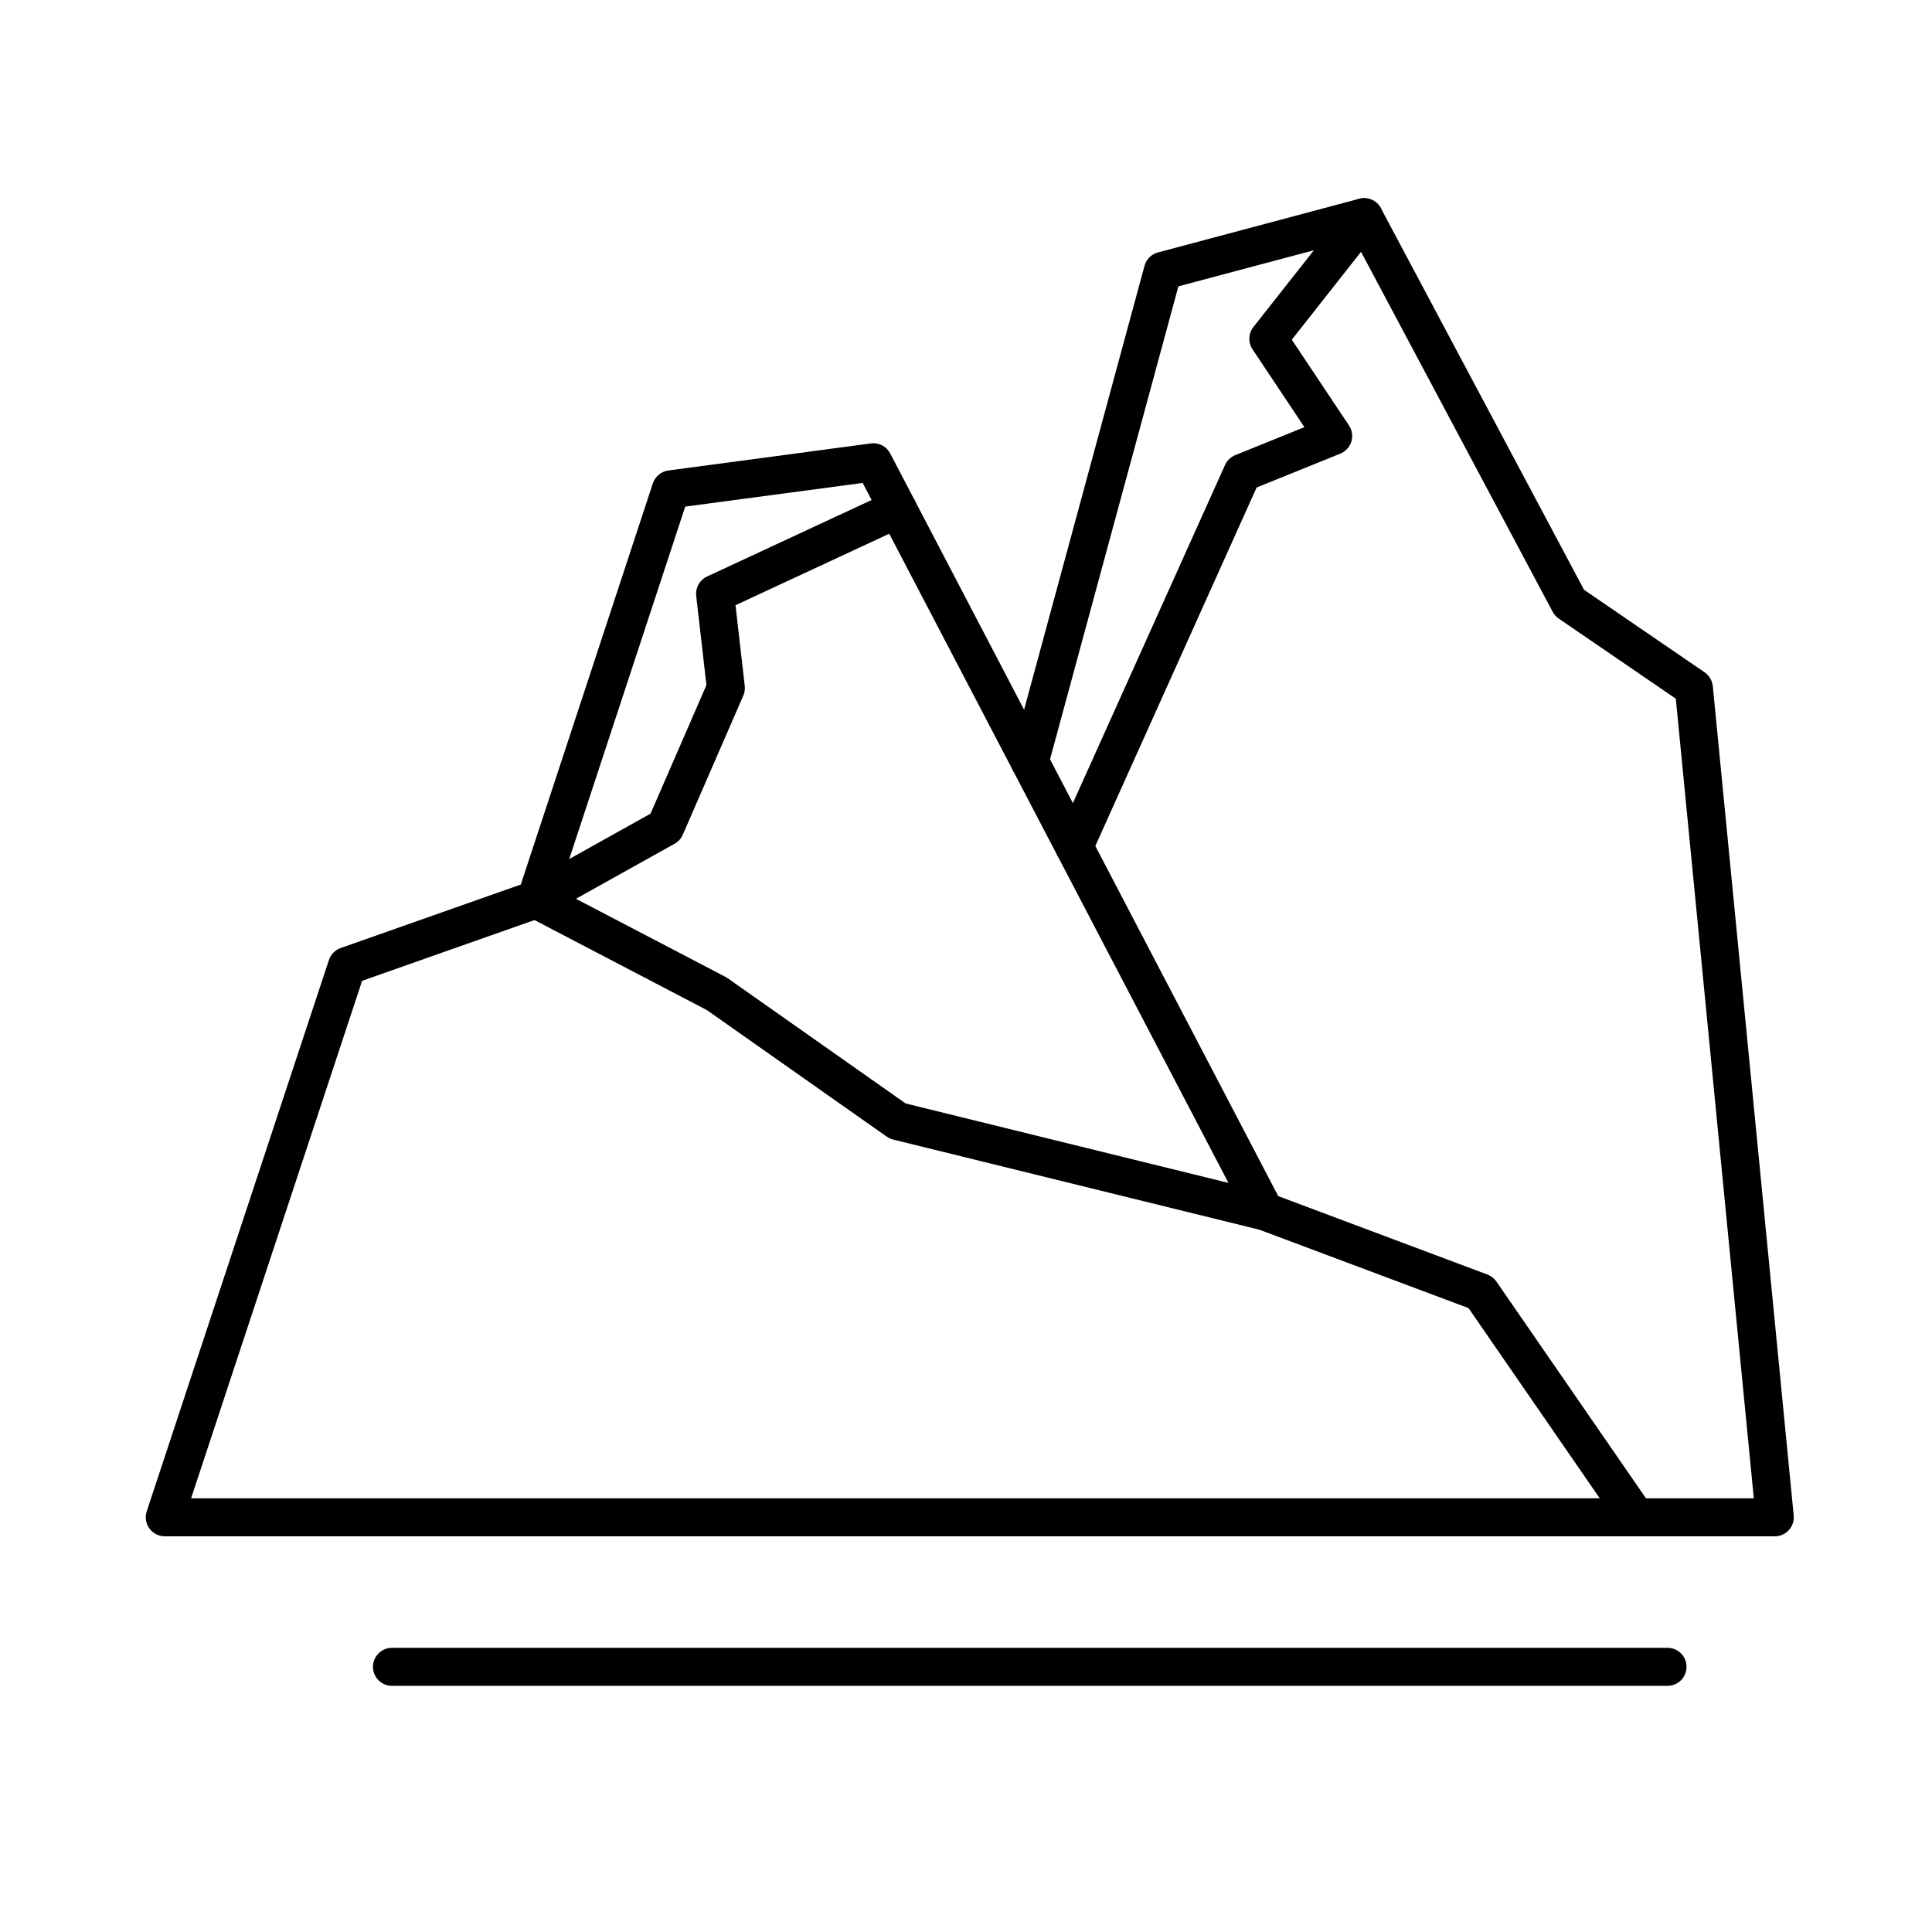 <?xml version="1.0" encoding="UTF-8"?>
<!-- Uploaded to: ICON Repo, www.iconrepo.com, Generator: ICON Repo Mixer Tools -->
<svg fill="#000000" width="800px" height="800px" version="1.1" viewBox="144 144 512 512" xmlns="http://www.w3.org/2000/svg">
 <g>
  <path d="m577.65 551.14c-0.031-0.004-0.07 0-0.102 0h-389.88c-1.617 0-3.133-0.777-4.086-2.086-0.945-1.309-1.203-2.996-0.699-4.535l48.285-146.11c0.488-1.48 1.637-2.648 3.109-3.168l47.746-16.828 34.988-106.31c0.605-1.832 2.207-3.164 4.117-3.422l53.652-7.164c2.125-0.289 4.152 0.781 5.141 2.66l102.83 196.81 55.434 20.781c0.957 0.363 1.789 1.012 2.379 1.859l40.641 58.898c0.918 0.91 1.477 2.172 1.477 3.566 0.008 2.793-2.25 5.047-5.031 5.047zm-383.01-10.074h373.31l-34.777-50.406-55.758-20.902c-1.16-0.434-2.121-1.285-2.695-2.387l-102.1-195.39-47.027 6.277-34.773 105.66c-0.492 1.48-1.637 2.656-3.113 3.18l-47.746 16.828z"/>
  <path d="m614.33 551.14h-36.777c-2.785 0-5.039-2.258-5.039-5.039s2.254-5.039 5.039-5.039h31.223l-20.668-211.9-31.031-21.234c-0.676-0.457-1.219-1.074-1.602-1.789l-52.535-98.684-46.656 12.438-34.531 127.23c-0.727 2.691-3.492 4.258-6.184 3.547-2.684-0.73-4.273-3.496-3.543-6.184l35.285-130.04c0.469-1.734 1.824-3.09 3.562-3.551l53.328-14.219c2.273-0.613 4.644 0.434 5.75 2.504l53.836 101.12 31.953 21.867c1.23 0.84 2.023 2.188 2.172 3.668l21.438 219.78c0.137 1.414-0.324 2.82-1.285 3.875-0.957 1.051-2.312 1.648-3.734 1.648z"/>
  <path d="m585.9 590.77h-338.02c-2.785 0-5.039-2.258-5.039-5.039s2.254-5.039 5.039-5.039h338.03c2.785 0 5.039 2.258 5.039 5.039-0.004 2.785-2.262 5.039-5.047 5.039z"/>
  <path d="m428.66 373.4c-0.691 0-1.391-0.145-2.062-0.441-2.539-1.145-3.672-4.125-2.527-6.66l44.578-99.078c0.527-1.184 1.5-2.117 2.707-2.606l18.324-7.418-13.75-20.625c-1.211-1.812-1.117-4.195 0.238-5.914l25.383-32.215c1.727-2.18 4.891-2.555 7.074-0.84 2.188 1.723 2.559 4.891 0.836 7.078l-23.121 29.344 15.156 22.73c0.84 1.258 1.066 2.832 0.625 4.277-0.449 1.449-1.523 2.621-2.926 3.184l-22.176 8.977-43.746 97.234c-0.848 1.863-2.688 2.973-4.613 2.973z"/>
  <path d="m479.19 470.08c-0.398 0-0.801-0.047-1.211-0.145l-97.285-23.938c-0.605-0.152-1.18-0.414-1.691-0.77l-47.664-33.539-47.637-24.879c-1.641-0.855-2.68-2.543-2.707-4.398-0.023-1.848 0.961-3.566 2.586-4.469l32.816-18.312 14.812-34.066-2.707-23.641c-0.25-2.156 0.91-4.227 2.875-5.144l48.391-22.496c2.539-1.176 5.523-0.082 6.695 2.445 1.168 2.519 0.074 5.516-2.445 6.691l-45.102 20.965 2.449 21.371c0.105 0.875-0.031 1.773-0.383 2.586l-16.035 36.867c-0.438 1.012-1.199 1.855-2.168 2.387l-26.152 14.594 39.66 20.711c0.195 0.102 0.383 0.215 0.562 0.344l47.16 33.188 96.363 23.711c2.699 0.664 4.348 3.394 3.684 6.098-0.547 2.305-2.606 3.84-4.867 3.84z"/>
 </g>
</svg>
